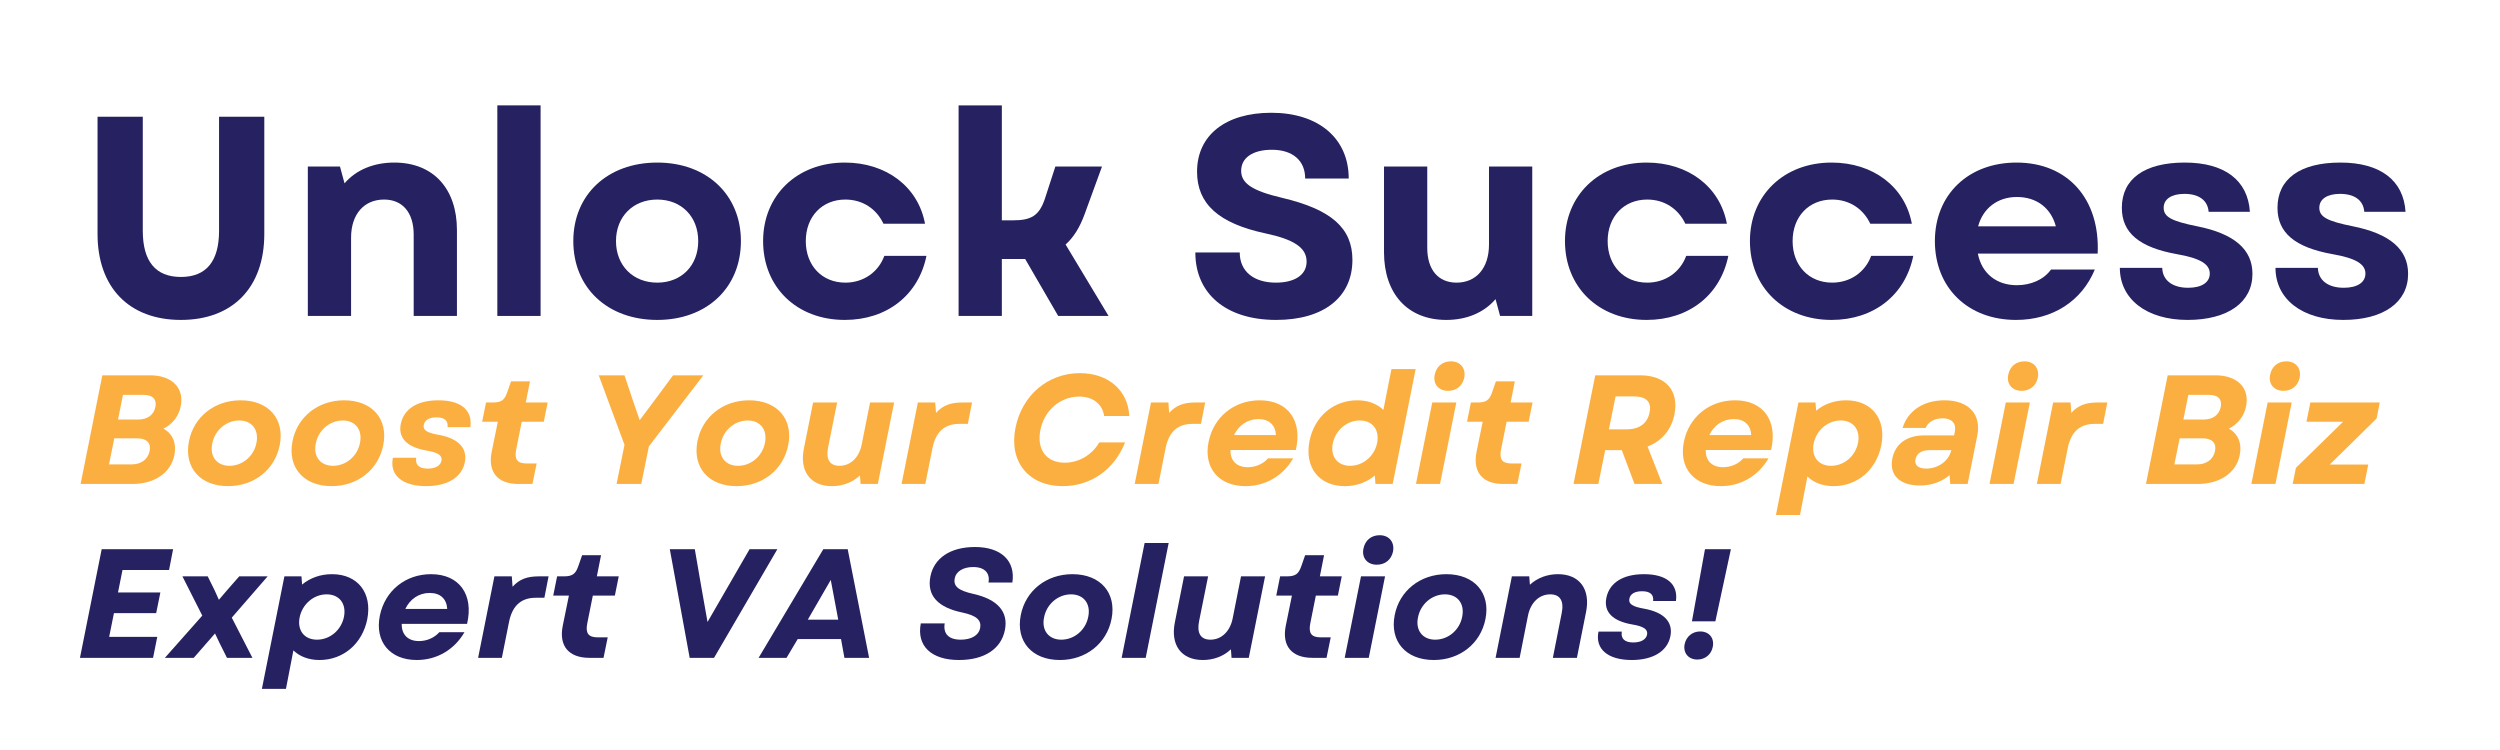 <svg xmlns="http://www.w3.org/2000/svg" xmlns:xlink="http://www.w3.org/1999/xlink" width="960" zoomAndPan="magnify" viewBox="0 0 720 216" height="288" preserveAspectRatio="xMidYMid meet" version="1.0"><defs><g/></defs><g fill="#262161" fill-opacity="1"><g transform="translate(21.6, 189.457)"><g><path d="M 1.43 0 L 22.484 0 L 23.691 -6.035 L 9.836 -6.035 L 11.219 -12.875 L 23.379 -12.875 L 24.586 -18.82 L 12.383 -18.82 L 13.68 -25.301 L 27.09 -25.301 L 28.254 -31.293 L 7.688 -31.293 Z M 1.43 0 "/></g></g></g><g fill="#262161" fill-opacity="1"><g transform="translate(48.735, 189.457)"><g><path d="M -1.25 0 L 7.062 0 L 13.188 -7.02 L 14.527 -4.203 L 16.629 0 L 23.961 0 L 18.016 -11.578 L 28.344 -23.469 L 20.16 -23.469 L 16.676 -19.492 L 14.305 -16.719 L 13.055 -19.492 L 11.086 -23.469 L 3.801 -23.469 L 9.523 -12.16 Z M -1.25 0 "/></g></g></g><g fill="#262161" fill-opacity="1"><g transform="translate(76.138, 189.457)"><g><path d="M 15.871 0.625 C 22.797 0.625 28.254 -4.156 29.637 -11.133 C 31.113 -18.73 26.867 -24.094 19.492 -24.094 C 16.137 -24.094 13.188 -23.023 10.863 -21.102 L 10.684 -23.469 L 5.766 -23.469 L -0.715 8.941 L 6.215 8.941 L 8.359 -2.145 C 10.148 -0.402 12.742 0.625 15.871 0.625 Z M 10.148 -11.621 C 10.906 -15.422 14.172 -18.285 17.926 -18.285 C 21.594 -18.285 23.648 -15.602 22.934 -11.848 C 22.172 -8 18.91 -5.23 15.156 -5.23 C 11.488 -5.23 9.434 -7.914 10.148 -11.621 Z M 10.148 -11.621 "/></g></g></g><g fill="#262161" fill-opacity="1"><g transform="translate(107.61, 189.457)"><g><path d="M 12.426 0.625 C 18.148 0.625 23.199 -2.281 26.152 -7.375 L 18.91 -7.375 C 17.48 -5.766 15.332 -4.828 13.055 -4.828 C 9.879 -4.828 8 -6.707 8.09 -9.789 L 26.91 -9.789 C 28.879 -18.195 24.676 -24.094 16.539 -24.094 C 9.121 -24.094 3.262 -19.312 1.789 -12.16 C 0.27 -4.648 4.695 0.625 12.426 0.625 Z M 9.121 -14.082 C 10.461 -16.898 13.008 -18.688 16.137 -18.688 C 19.18 -18.688 21.012 -17.031 21.191 -14.082 Z M 9.121 -14.082 "/></g></g></g><g fill="#262161" fill-opacity="1"><g transform="translate(136.622, 189.457)"><g><path d="M 1.074 0 L 7.914 0 L 9.969 -10.281 C 10.953 -15.332 13.77 -17.301 17.656 -17.301 L 20.16 -17.301 L 21.367 -23.469 L 18.641 -23.469 C 15.199 -23.469 12.965 -22.664 10.996 -20.473 L 10.773 -23.469 L 5.766 -23.469 Z M 1.074 0 "/></g></g></g><g fill="#262161" fill-opacity="1"><g transform="translate(157.186, 189.457)"><g><path d="M 12.562 0 L 16.629 0 L 17.836 -5.902 L 14.93 -5.902 C 12.25 -5.902 11.398 -7.109 11.938 -9.879 L 13.547 -17.926 L 19.895 -17.926 L 21.012 -23.469 L 14.707 -23.469 L 15.914 -29.551 L 10.461 -29.551 L 9.434 -26.598 C 8.629 -24.184 7.734 -23.469 5.23 -23.469 L 3.262 -23.469 L 2.145 -17.926 L 6.66 -17.926 L 4.871 -9.164 C 3.754 -3.441 6.57 0 12.562 0 Z M 12.562 0 "/></g></g></g><g fill="#262161" fill-opacity="1"><g transform="translate(178.062, 189.457)"><g/></g></g><g fill="#262161" fill-opacity="1"><g transform="translate(188.568, 189.457)"><g><path d="M 10.059 0 L 17.078 0 L 35.316 -31.293 L 27.312 -31.293 L 15.199 -10.328 L 13.457 -20.16 L 11.535 -31.293 L 4.336 -31.293 Z M 10.059 0 "/></g></g></g><g fill="#262161" fill-opacity="1"><g transform="translate(220.397, 189.457)"><g><path d="M -1.922 0 L 6.125 0 L 9.344 -5.41 L 21.816 -5.41 L 22.797 0 L 29.906 0 L 23.738 -31.293 L 16.719 -31.293 Z M 12.25 -10.996 L 18.863 -22.441 L 21.012 -10.996 Z M 12.25 -10.996 "/></g></g></g><g fill="#262161" fill-opacity="1"><g transform="translate(253.03, 189.457)"><g/></g></g><g fill="#262161" fill-opacity="1"><g transform="translate(263.536, 189.457)"><g><path d="M 12.652 0.625 C 20.16 0.625 24.855 -2.727 25.883 -8.047 C 26.91 -13.277 23.781 -16.852 16.766 -18.418 C 12.383 -19.402 10.953 -20.652 11.445 -22.977 C 11.801 -24.809 13.812 -26.152 16.719 -26.152 C 20.207 -26.152 21.637 -24.273 21.145 -21.68 L 28.027 -21.68 C 28.969 -27.895 24.855 -31.918 17.254 -31.918 C 10.012 -31.918 5.453 -28.609 4.426 -23.469 C 3.309 -17.836 6.707 -14.484 13.59 -13.055 C 17.836 -12.16 19.18 -10.773 18.73 -8.492 C 18.328 -6.527 16.273 -5.23 13.145 -5.23 C 9.656 -5.23 8.047 -6.973 8.539 -9.926 L 1.652 -9.926 C 0.402 -3.398 4.695 0.625 12.652 0.625 Z M 12.652 0.625 "/></g></g></g><g fill="#262161" fill-opacity="1"><g transform="translate(292.146, 189.457)"><g><path d="M 13.098 0.625 C 20.609 0.625 26.598 -4.113 27.984 -11.219 C 29.461 -18.73 24.766 -24.094 16.719 -24.094 C 9.207 -24.094 3.219 -19.355 1.832 -12.293 C 0.359 -4.738 5.051 0.625 13.098 0.625 Z M 8.539 -11.621 C 9.254 -15.422 12.516 -18.285 16.316 -18.285 C 19.938 -18.285 22.039 -15.602 21.277 -11.848 C 20.562 -8.047 17.301 -5.23 13.5 -5.23 C 9.879 -5.23 7.777 -7.914 8.539 -11.621 Z M 8.539 -11.621 "/></g></g></g><g fill="#262161" fill-opacity="1"><g transform="translate(321.963, 189.457)"><g><path d="M 1.074 0 L 8 0 L 14.617 -33.082 L 7.688 -33.082 Z M 1.074 0 "/></g></g></g><g fill="#262161" fill-opacity="1"><g transform="translate(335.687, 189.457)"><g><path d="M 10.73 0.625 C 13.77 0.625 16.629 -0.402 18.82 -2.457 L 19 0 L 23.961 0 L 28.656 -23.469 L 21.727 -23.469 L 19.312 -11.309 C 18.551 -7.598 16.094 -5.23 12.918 -5.23 C 10.102 -5.23 8.941 -7.109 9.656 -10.594 L 12.25 -23.469 L 5.32 -23.469 L 2.684 -10.281 C 1.34 -3.754 4.469 0.625 10.73 0.625 Z M 10.73 0.625 "/></g></g></g><g fill="#262161" fill-opacity="1"><g transform="translate(365.415, 189.457)"><g><path d="M 12.562 0 L 16.629 0 L 17.836 -5.902 L 14.93 -5.902 C 12.25 -5.902 11.398 -7.109 11.938 -9.879 L 13.547 -17.926 L 19.895 -17.926 L 21.012 -23.469 L 14.707 -23.469 L 15.914 -29.551 L 10.461 -29.551 L 9.434 -26.598 C 8.629 -24.184 7.734 -23.469 5.23 -23.469 L 3.262 -23.469 L 2.145 -17.926 L 6.66 -17.926 L 4.871 -9.164 C 3.754 -3.441 6.57 0 12.562 0 Z M 12.562 0 "/></g></g></g><g fill="#262161" fill-opacity="1"><g transform="translate(386.291, 189.457)"><g><path d="M 0.984 0 L 7.914 0 L 12.605 -23.469 L 5.676 -23.469 Z M 6.395 -31.516 C 5.812 -28.879 7.422 -26.82 10.238 -26.82 C 12.605 -26.82 14.395 -28.254 14.887 -30.578 C 15.422 -33.215 13.859 -35.316 11.043 -35.316 C 8.672 -35.316 6.883 -33.887 6.395 -31.516 Z M 6.395 -31.516 "/></g></g></g><g fill="#262161" fill-opacity="1"><g transform="translate(399.837, 189.457)"><g><path d="M 13.098 0.625 C 20.609 0.625 26.598 -4.113 27.984 -11.219 C 29.461 -18.73 24.766 -24.094 16.719 -24.094 C 9.207 -24.094 3.219 -19.355 1.832 -12.293 C 0.359 -4.738 5.051 0.625 13.098 0.625 Z M 8.539 -11.621 C 9.254 -15.422 12.516 -18.285 16.316 -18.285 C 19.938 -18.285 22.039 -15.602 21.277 -11.848 C 20.562 -8.047 17.301 -5.23 13.5 -5.23 C 9.879 -5.23 7.777 -7.914 8.539 -11.621 Z M 8.539 -11.621 "/></g></g></g><g fill="#262161" fill-opacity="1"><g transform="translate(429.654, 189.457)"><g><path d="M 1.074 0 L 8 0 L 10.414 -12.203 C 11.176 -15.914 13.633 -18.285 16.809 -18.285 C 19.668 -18.285 20.832 -16.363 20.117 -12.875 L 17.57 0 L 24.496 0 L 27.137 -13.23 C 28.43 -19.715 25.301 -24.094 19.043 -24.094 C 16.004 -24.094 13.145 -23.066 10.953 -21.055 L 10.773 -23.469 L 5.766 -23.469 Z M 1.074 0 "/></g></g></g><g fill="#262161" fill-opacity="1"><g transform="translate(459.426, 189.457)"><g><path d="M 10.504 0.625 C 16.629 0.625 20.742 -1.879 21.637 -6.168 C 22.484 -10.281 19.848 -13.145 13.992 -14.172 C 10.73 -14.754 9.523 -15.512 9.836 -17.031 C 10.102 -18.418 11.398 -19.18 13.5 -19.18 C 15.824 -19.18 16.898 -18.195 16.676 -16.363 L 23.246 -16.363 C 23.918 -21.277 20.52 -24.094 14.035 -24.094 C 8 -24.094 4.113 -21.637 3.219 -17.344 C 2.371 -13.277 4.918 -10.594 10.684 -9.609 C 13.902 -9.074 15.242 -8.227 14.93 -6.66 C 14.617 -5.273 13.188 -4.426 10.953 -4.426 C 8.449 -4.426 7.332 -5.543 7.645 -7.555 L 0.938 -7.555 C -0.09 -2.547 3.621 0.625 10.504 0.625 Z M 10.504 0.625 "/></g></g></g><g fill="#262161" fill-opacity="1"><g transform="translate(483.924, 189.457)"><g><path d="M 3.352 -10.504 L 10.102 -10.504 L 14.574 -31.293 L 7.109 -31.293 Z M 1.25 -3.934 C 0.762 -1.477 2.281 0.492 4.918 0.492 C 7.152 0.492 8.941 -0.984 9.344 -3.129 C 9.879 -5.633 8.359 -7.598 5.723 -7.598 C 3.488 -7.598 1.699 -6.125 1.25 -3.934 Z M 1.25 -3.934 "/></g></g></g><g fill="#262161" fill-opacity="1"><g transform="translate(21.783, 90.991)"><g><path d="M 30.324 1.148 C 45.238 1.148 54.336 -8.195 54.336 -23.602 L 54.336 -57.367 L 41.305 -57.367 L 41.305 -24.504 C 41.305 -15.734 37.617 -11.227 30.324 -11.227 C 23.027 -11.227 19.34 -15.734 19.34 -24.504 L 19.34 -57.367 L 6.309 -57.367 L 6.309 -23.602 C 6.309 -8.195 15.406 1.148 30.324 1.148 Z M 30.324 1.148 "/></g></g></g><g fill="#262161" fill-opacity="1"><g transform="translate(82.426, 90.991)"><g><path d="M 6.227 0 L 18.684 0 L 18.684 -22.535 C 18.684 -29.34 22.453 -33.52 28.191 -33.52 C 33.52 -33.52 36.715 -29.75 36.715 -23.438 L 36.715 0 L 49.172 0 L 49.172 -24.75 C 49.172 -36.633 42.371 -44.172 31.141 -44.172 C 25.406 -44.172 20.242 -42.207 16.801 -38.191 L 15.488 -43.023 L 6.227 -43.023 Z M 6.227 0 "/></g></g></g><g fill="#262161" fill-opacity="1"><g transform="translate(137.005, 90.991)"><g><path d="M 6.227 0 L 18.684 0 L 18.684 -60.645 L 6.227 -60.645 Z M 6.227 0 "/></g></g></g><g fill="#262161" fill-opacity="1"><g transform="translate(161.918, 90.991)"><g><path d="M 27.371 1.148 C 41.633 1.148 51.465 -8.113 51.465 -21.555 C 51.465 -34.91 41.633 -44.172 27.371 -44.172 C 13.031 -44.172 3.195 -34.91 3.195 -21.555 C 3.195 -8.113 13.031 1.148 27.371 1.148 Z M 15.488 -21.555 C 15.488 -28.602 20.406 -33.52 27.371 -33.52 C 34.34 -33.52 39.172 -28.602 39.172 -21.555 C 39.172 -14.504 34.34 -9.59 27.371 -9.59 C 20.406 -9.59 15.488 -14.504 15.488 -21.555 Z M 15.488 -21.555 "/></g></g></g><g fill="#262161" fill-opacity="1"><g transform="translate(216.579, 90.991)"><g><path d="M 26.715 1.148 C 38.844 1.148 47.941 -5.984 50.238 -17.293 L 38.109 -17.293 C 36.387 -12.621 32.125 -9.59 26.879 -9.59 C 20.16 -9.59 15.488 -14.504 15.488 -21.555 C 15.488 -28.602 20.16 -33.52 26.879 -33.52 C 31.797 -33.52 35.812 -30.895 37.863 -26.551 L 49.828 -26.551 C 47.859 -37.207 38.684 -44.172 26.715 -44.172 C 12.949 -44.172 3.195 -34.746 3.195 -21.555 C 3.195 -8.277 12.867 1.148 26.715 1.148 Z M 26.715 1.148 "/></g></g></g><g fill="#262161" fill-opacity="1"><g transform="translate(269.847, 90.991)"><g><path d="M 6.227 0 L 18.684 0 L 18.684 -16.391 L 25.406 -16.391 L 34.91 0 L 49.418 0 L 37.043 -20.57 C 39.336 -22.617 41.141 -25.488 42.535 -29.34 L 47.531 -43.023 L 34.094 -43.023 L 31.059 -33.684 C 29.422 -28.848 27.125 -27.535 21.883 -27.535 L 18.684 -27.535 L 18.684 -60.645 L 6.227 -60.645 Z M 6.227 0 "/></g></g></g><g fill="#262161" fill-opacity="1"><g transform="translate(321.394, 90.991)"><g/></g></g><g fill="#262161" fill-opacity="1"><g transform="translate(340.653, 90.991)"><g><path d="M 26.879 1.148 C 40.484 1.148 48.844 -5.328 48.844 -16.145 C 48.844 -25.242 42.863 -30.648 28.602 -34.012 C 19.832 -36.059 16.801 -38.273 16.801 -41.797 C 16.801 -45.566 20.16 -47.859 25.652 -47.859 C 31.633 -47.859 35.238 -44.746 35.238 -39.582 L 47.777 -39.582 C 47.777 -51.137 39.09 -58.516 25.488 -58.516 C 12.293 -58.516 4.098 -52.039 4.098 -41.551 C 4.098 -32.207 10.406 -26.633 23.848 -23.766 C 31.961 -22.047 35.648 -19.668 35.648 -15.652 C 35.648 -11.801 32.207 -9.59 26.797 -9.59 C 20.488 -9.59 16.391 -12.785 16.391 -18.277 L 3.605 -18.277 C 3.605 -6.391 12.457 1.148 26.879 1.148 Z M 26.879 1.148 "/></g></g></g><g fill="#262161" fill-opacity="1"><g transform="translate(393.183, 90.991)"><g><path d="M 23.355 1.148 C 29.012 1.148 34.094 -0.82 37.535 -4.836 L 38.844 0 L 48.105 0 L 48.105 -43.023 L 35.648 -43.023 L 35.648 -20.57 C 35.648 -13.77 31.961 -9.59 26.309 -9.59 C 21.062 -9.59 17.867 -13.277 17.867 -19.586 L 17.867 -43.023 L 5.41 -43.023 L 5.41 -18.359 C 5.41 -6.391 12.211 1.148 23.355 1.148 Z M 23.355 1.148 "/></g></g></g><g fill="#262161" fill-opacity="1"><g transform="translate(447.516, 90.991)"><g><path d="M 26.715 1.148 C 38.844 1.148 47.941 -5.984 50.238 -17.293 L 38.109 -17.293 C 36.387 -12.621 32.125 -9.59 26.879 -9.59 C 20.16 -9.59 15.488 -14.504 15.488 -21.555 C 15.488 -28.602 20.16 -33.52 26.879 -33.52 C 31.797 -33.52 35.812 -30.895 37.863 -26.551 L 49.828 -26.551 C 47.859 -37.207 38.684 -44.172 26.715 -44.172 C 12.949 -44.172 3.195 -34.746 3.195 -21.555 C 3.195 -8.277 12.867 1.148 26.715 1.148 Z M 26.715 1.148 "/></g></g></g><g fill="#262161" fill-opacity="1"><g transform="translate(500.784, 90.991)"><g><path d="M 26.715 1.148 C 38.844 1.148 47.941 -5.984 50.238 -17.293 L 38.109 -17.293 C 36.387 -12.621 32.125 -9.59 26.879 -9.59 C 20.16 -9.59 15.488 -14.504 15.488 -21.555 C 15.488 -28.602 20.16 -33.52 26.879 -33.52 C 31.797 -33.52 35.812 -30.895 37.863 -26.551 L 49.828 -26.551 C 47.859 -37.207 38.684 -44.172 26.715 -44.172 C 12.949 -44.172 3.195 -34.746 3.195 -21.555 C 3.195 -8.277 12.867 1.148 26.715 1.148 Z M 26.715 1.148 "/></g></g></g><g fill="#262161" fill-opacity="1"><g transform="translate(554.052, 90.991)"><g><path d="M 26.551 1.148 C 37.125 1.148 45.484 -4.262 49.254 -13.359 L 36.633 -13.359 C 34.586 -10.488 30.895 -8.852 26.797 -8.852 C 21.145 -8.852 16.719 -12.047 15.57 -17.949 L 50.074 -17.949 C 50.812 -33.684 41.469 -44.172 26.715 -44.172 C 12.785 -44.172 3.195 -34.91 3.195 -21.555 C 3.195 -8.113 12.703 1.148 26.551 1.148 Z M 15.652 -25.816 C 17.047 -31.059 21.309 -34.258 26.797 -34.258 C 32.535 -34.258 36.633 -31.059 38.027 -25.816 Z M 15.652 -25.816 "/></g></g></g><g fill="#262161" fill-opacity="1"><g transform="translate(607.238, 90.991)"><g><path d="M 22.781 1.148 C 34.422 1.148 41.469 -3.934 41.469 -12.129 C 41.469 -19.176 36.223 -23.684 25.57 -25.816 C 18.195 -27.289 15.898 -28.52 15.898 -31.141 C 15.898 -33.684 18.195 -35.156 21.883 -35.156 C 26.062 -35.156 28.602 -33.273 28.848 -29.996 L 40.73 -29.996 C 40.156 -39.09 33.438 -44.172 21.965 -44.172 C 10.406 -44.172 3.852 -39.5 3.852 -31.141 C 3.852 -24.012 8.77 -19.75 19.75 -17.785 C 26.391 -16.637 29.176 -14.914 29.176 -12.211 C 29.176 -9.672 26.879 -8.113 22.945 -8.113 C 18.359 -8.113 15.57 -10.324 15.488 -13.852 L 3.277 -13.852 C 3.277 -4.836 10.98 1.148 22.781 1.148 Z M 22.781 1.148 "/></g></g></g><g fill="#262161" fill-opacity="1"><g transform="translate(652.065, 90.991)"><g><path d="M 22.781 1.148 C 34.422 1.148 41.469 -3.934 41.469 -12.129 C 41.469 -19.176 36.223 -23.684 25.57 -25.816 C 18.195 -27.289 15.898 -28.52 15.898 -31.141 C 15.898 -33.684 18.195 -35.156 21.883 -35.156 C 26.062 -35.156 28.602 -33.273 28.848 -29.996 L 40.73 -29.996 C 40.156 -39.09 33.438 -44.172 21.965 -44.172 C 10.406 -44.172 3.852 -39.5 3.852 -31.141 C 3.852 -24.012 8.77 -19.75 19.75 -17.785 C 26.391 -16.637 29.176 -14.914 29.176 -12.211 C 29.176 -9.672 26.879 -8.113 22.945 -8.113 C 18.359 -8.113 15.57 -10.324 15.488 -13.852 L 3.277 -13.852 C 3.277 -4.836 10.98 1.148 22.781 1.148 Z M 22.781 1.148 "/></g></g></g><g fill="#fbaf41" fill-opacity="1"><g transform="translate(21.783, 139.382)"><g><path d="M 1.43 0 L 16.316 0 C 22.754 0 27.402 -3.219 28.43 -8.27 C 29.148 -11.758 27.895 -14.527 25.301 -15.914 C 27.984 -17.301 29.727 -19.582 30.266 -22.398 C 31.336 -27.625 27.762 -31.293 21.457 -31.293 L 7.688 -31.293 Z M 9.609 -5.633 L 11.133 -13.145 L 17.746 -13.145 C 20.473 -13.145 21.77 -11.758 21.324 -9.523 C 20.832 -7.109 18.91 -5.633 16.094 -5.633 Z M 12.203 -18.551 L 13.633 -25.66 L 19.535 -25.66 C 22.219 -25.66 23.379 -24.406 22.977 -22.219 C 22.531 -19.895 20.699 -18.551 17.973 -18.551 Z M 12.203 -18.551 "/></g></g></g><g fill="#fbaf41" fill-opacity="1"><g transform="translate(52.584, 139.382)"><g><path d="M 13.098 0.625 C 20.609 0.625 26.598 -4.113 27.984 -11.219 C 29.461 -18.73 24.766 -24.094 16.719 -24.094 C 9.207 -24.094 3.219 -19.355 1.832 -12.293 C 0.359 -4.738 5.051 0.625 13.098 0.625 Z M 8.539 -11.621 C 9.254 -15.422 12.516 -18.285 16.316 -18.285 C 19.938 -18.285 22.039 -15.602 21.277 -11.848 C 20.562 -8.047 17.301 -5.23 13.5 -5.23 C 9.879 -5.23 7.777 -7.914 8.539 -11.621 Z M 8.539 -11.621 "/></g></g></g><g fill="#fbaf41" fill-opacity="1"><g transform="translate(82.401, 139.382)"><g><path d="M 13.098 0.625 C 20.609 0.625 26.598 -4.113 27.984 -11.219 C 29.461 -18.73 24.766 -24.094 16.719 -24.094 C 9.207 -24.094 3.219 -19.355 1.832 -12.293 C 0.359 -4.738 5.051 0.625 13.098 0.625 Z M 8.539 -11.621 C 9.254 -15.422 12.516 -18.285 16.316 -18.285 C 19.938 -18.285 22.039 -15.602 21.277 -11.848 C 20.562 -8.047 17.301 -5.23 13.5 -5.23 C 9.879 -5.23 7.777 -7.914 8.539 -11.621 Z M 8.539 -11.621 "/></g></g></g><g fill="#fbaf41" fill-opacity="1"><g transform="translate(112.218, 139.382)"><g><path d="M 10.504 0.625 C 16.629 0.625 20.742 -1.879 21.637 -6.168 C 22.484 -10.281 19.848 -13.145 13.992 -14.172 C 10.73 -14.754 9.523 -15.512 9.836 -17.031 C 10.102 -18.418 11.398 -19.18 13.5 -19.18 C 15.824 -19.18 16.898 -18.195 16.676 -16.363 L 23.246 -16.363 C 23.918 -21.277 20.52 -24.094 14.035 -24.094 C 8 -24.094 4.113 -21.637 3.219 -17.344 C 2.371 -13.277 4.918 -10.594 10.684 -9.609 C 13.902 -9.074 15.242 -8.227 14.93 -6.66 C 14.617 -5.273 13.188 -4.426 10.953 -4.426 C 8.449 -4.426 7.332 -5.543 7.645 -7.555 L 0.938 -7.555 C -0.09 -2.547 3.621 0.625 10.504 0.625 Z M 10.504 0.625 "/></g></g></g><g fill="#fbaf41" fill-opacity="1"><g transform="translate(136.716, 139.382)"><g><path d="M 12.562 0 L 16.629 0 L 17.836 -5.902 L 14.93 -5.902 C 12.25 -5.902 11.398 -7.109 11.938 -9.879 L 13.547 -17.926 L 19.895 -17.926 L 21.012 -23.469 L 14.707 -23.469 L 15.914 -29.551 L 10.461 -29.551 L 9.434 -26.598 C 8.629 -24.184 7.734 -23.469 5.23 -23.469 L 3.262 -23.469 L 2.145 -17.926 L 6.66 -17.926 L 4.871 -9.164 C 3.754 -3.441 6.57 0 12.562 0 Z M 12.562 0 "/></g></g></g><g fill="#fbaf41" fill-opacity="1"><g transform="translate(157.592, 139.382)"><g/></g></g><g fill="#fbaf41" fill-opacity="1"><g transform="translate(168.097, 139.382)"><g><path d="M 9.477 0 L 16.586 0 L 18.777 -10.816 L 34.465 -31.293 L 25.75 -31.293 L 20.387 -24.051 L 16.137 -18.375 L 14.172 -24.051 L 11.758 -31.293 L 4.336 -31.293 L 11.758 -11.266 Z M 9.477 0 "/></g></g></g><g fill="#fbaf41" fill-opacity="1"><g transform="translate(199.032, 139.382)"><g><path d="M 13.098 0.625 C 20.609 0.625 26.598 -4.113 27.984 -11.219 C 29.461 -18.73 24.766 -24.094 16.719 -24.094 C 9.207 -24.094 3.219 -19.355 1.832 -12.293 C 0.359 -4.738 5.051 0.625 13.098 0.625 Z M 8.539 -11.621 C 9.254 -15.422 12.516 -18.285 16.316 -18.285 C 19.938 -18.285 22.039 -15.602 21.277 -11.848 C 20.562 -8.047 17.301 -5.23 13.5 -5.23 C 9.879 -5.23 7.777 -7.914 8.539 -11.621 Z M 8.539 -11.621 "/></g></g></g><g fill="#fbaf41" fill-opacity="1"><g transform="translate(228.85, 139.382)"><g><path d="M 10.73 0.625 C 13.77 0.625 16.629 -0.402 18.82 -2.457 L 19 0 L 23.961 0 L 28.656 -23.469 L 21.727 -23.469 L 19.312 -11.309 C 18.551 -7.598 16.094 -5.23 12.918 -5.23 C 10.102 -5.23 8.941 -7.109 9.656 -10.594 L 12.25 -23.469 L 5.32 -23.469 L 2.684 -10.281 C 1.34 -3.754 4.469 0.625 10.73 0.625 Z M 10.73 0.625 "/></g></g></g><g fill="#fbaf41" fill-opacity="1"><g transform="translate(258.577, 139.382)"><g><path d="M 1.074 0 L 7.914 0 L 9.969 -10.281 C 10.953 -15.332 13.77 -17.301 17.656 -17.301 L 20.16 -17.301 L 21.367 -23.469 L 18.641 -23.469 C 15.199 -23.469 12.965 -22.664 10.996 -20.473 L 10.773 -23.469 L 5.766 -23.469 Z M 1.074 0 "/></g></g></g><g fill="#fbaf41" fill-opacity="1"><g transform="translate(279.141, 139.382)"><g/></g></g><g fill="#fbaf41" fill-opacity="1"><g transform="translate(289.646, 139.382)"><g><path d="M 16.406 0.625 C 24.406 0.625 31.246 -4.023 34.379 -11.98 L 26.957 -11.98 C 24.855 -8.359 21.055 -6.125 16.988 -6.125 C 11.711 -6.125 8.895 -9.926 9.969 -15.469 C 11.086 -21.145 15.645 -25.168 21.191 -25.168 C 25.078 -25.168 27.852 -23.023 28.344 -19.582 L 35.586 -19.582 C 35.227 -27 29.504 -31.918 21.367 -31.918 C 12.16 -31.918 4.695 -25.57 2.816 -16.184 C 0.848 -6.438 6.57 0.625 16.406 0.625 Z M 16.406 0.625 "/></g></g></g><g fill="#fbaf41" fill-opacity="1"><g transform="translate(325.722, 139.382)"><g><path d="M 1.074 0 L 7.914 0 L 9.969 -10.281 C 10.953 -15.332 13.77 -17.301 17.656 -17.301 L 20.16 -17.301 L 21.367 -23.469 L 18.641 -23.469 C 15.199 -23.469 12.965 -22.664 10.996 -20.473 L 10.773 -23.469 L 5.766 -23.469 Z M 1.074 0 "/></g></g></g><g fill="#fbaf41" fill-opacity="1"><g transform="translate(346.286, 139.382)"><g><path d="M 12.426 0.625 C 18.148 0.625 23.199 -2.281 26.152 -7.375 L 18.91 -7.375 C 17.48 -5.766 15.332 -4.828 13.055 -4.828 C 9.879 -4.828 8 -6.707 8.09 -9.789 L 26.91 -9.789 C 28.879 -18.195 24.676 -24.094 16.539 -24.094 C 9.121 -24.094 3.262 -19.312 1.789 -12.16 C 0.27 -4.648 4.695 0.625 12.426 0.625 Z M 9.121 -14.082 C 10.461 -16.898 13.008 -18.688 16.137 -18.688 C 19.18 -18.688 21.012 -17.031 21.191 -14.082 Z M 9.121 -14.082 "/></g></g></g><g fill="#fbaf41" fill-opacity="1"><g transform="translate(375.298, 139.382)"><g><path d="M 12.023 0.625 C 15.379 0.625 18.328 -0.492 20.652 -2.414 L 20.832 0 L 25.793 0 L 32.41 -33.082 L 25.438 -33.082 L 23.113 -21.324 C 21.324 -23.066 18.777 -24.094 15.602 -24.094 C 8.672 -24.094 3.219 -19.355 1.832 -12.34 C 0.359 -4.738 4.605 0.625 12.023 0.625 Z M 8.539 -11.621 C 9.297 -15.469 12.562 -18.285 16.316 -18.285 C 19.984 -18.285 22.039 -15.602 21.324 -11.848 C 20.562 -8.047 17.301 -5.23 13.547 -5.23 C 9.879 -5.23 7.824 -7.914 8.539 -11.621 Z M 8.539 -11.621 "/></g></g></g><g fill="#fbaf41" fill-opacity="1"><g transform="translate(406.814, 139.382)"><g><path d="M 0.984 0 L 7.914 0 L 12.605 -23.469 L 5.676 -23.469 Z M 6.395 -31.516 C 5.812 -28.879 7.422 -26.82 10.238 -26.82 C 12.605 -26.82 14.395 -28.254 14.887 -30.578 C 15.422 -33.215 13.859 -35.316 11.043 -35.316 C 8.672 -35.316 6.883 -33.887 6.395 -31.516 Z M 6.395 -31.516 "/></g></g></g><g fill="#fbaf41" fill-opacity="1"><g transform="translate(420.359, 139.382)"><g><path d="M 12.562 0 L 16.629 0 L 17.836 -5.902 L 14.93 -5.902 C 12.25 -5.902 11.398 -7.109 11.938 -9.879 L 13.547 -17.926 L 19.895 -17.926 L 21.012 -23.469 L 14.707 -23.469 L 15.914 -29.551 L 10.461 -29.551 L 9.434 -26.598 C 8.629 -24.184 7.734 -23.469 5.23 -23.469 L 3.262 -23.469 L 2.145 -17.926 L 6.66 -17.926 L 4.871 -9.164 C 3.754 -3.441 6.57 0 12.562 0 Z M 12.562 0 "/></g></g></g><g fill="#fbaf41" fill-opacity="1"><g transform="translate(441.236, 139.382)"><g/></g></g><g fill="#fbaf41" fill-opacity="1"><g transform="translate(451.741, 139.382)"><g><path d="M 1.43 0 L 8.582 0 L 10.551 -9.746 L 15.332 -9.746 L 19 0 L 27 0 L 22.754 -10.773 C 26.82 -12.34 29.594 -15.559 30.488 -19.984 C 31.875 -26.82 28.027 -31.293 20.652 -31.293 L 7.688 -31.293 Z M 11.621 -15.734 L 13.547 -25.211 L 18.777 -25.211 C 22.574 -25.211 23.961 -23.469 23.336 -20.562 C 22.711 -17.523 20.473 -15.734 16.719 -15.734 Z M 11.621 -15.734 "/></g></g></g><g fill="#fbaf41" fill-opacity="1"><g transform="translate(483.168, 139.382)"><g><path d="M 12.426 0.625 C 18.148 0.625 23.199 -2.281 26.152 -7.375 L 18.91 -7.375 C 17.48 -5.766 15.332 -4.828 13.055 -4.828 C 9.879 -4.828 8 -6.707 8.09 -9.789 L 26.91 -9.789 C 28.879 -18.195 24.676 -24.094 16.539 -24.094 C 9.121 -24.094 3.262 -19.312 1.789 -12.16 C 0.27 -4.648 4.695 0.625 12.426 0.625 Z M 9.121 -14.082 C 10.461 -16.898 13.008 -18.688 16.137 -18.688 C 19.18 -18.688 21.012 -17.031 21.191 -14.082 Z M 9.121 -14.082 "/></g></g></g><g fill="#fbaf41" fill-opacity="1"><g transform="translate(512.181, 139.382)"><g><path d="M 15.871 0.625 C 22.797 0.625 28.254 -4.156 29.637 -11.133 C 31.113 -18.73 26.867 -24.094 19.492 -24.094 C 16.137 -24.094 13.188 -23.023 10.863 -21.102 L 10.684 -23.469 L 5.766 -23.469 L -0.715 8.941 L 6.215 8.941 L 8.359 -2.145 C 10.148 -0.402 12.742 0.625 15.871 0.625 Z M 10.148 -11.621 C 10.906 -15.422 14.172 -18.285 17.926 -18.285 C 21.594 -18.285 23.648 -15.602 22.934 -11.848 C 22.172 -8 18.91 -5.23 15.156 -5.23 C 11.488 -5.23 9.434 -7.914 10.148 -11.621 Z M 10.148 -11.621 "/></g></g></g><g fill="#fbaf41" fill-opacity="1"><g transform="translate(543.652, 139.382)"><g><path d="M 9.254 0.445 C 12.605 0.445 15.512 -0.582 17.836 -2.547 L 18.016 0 L 23.023 0 L 25.793 -13.859 C 27.047 -20.07 23.336 -24.094 16.363 -24.094 C 10.414 -24.094 5.855 -21.191 4.293 -16.137 L 10.953 -16.137 C 11.578 -17.836 13.5 -18.91 15.781 -18.91 C 18.418 -18.91 19.805 -17.48 19.355 -15.109 L 19.133 -13.992 L 10.504 -13.992 C 5.543 -13.992 2.191 -11.578 1.34 -7.332 C 0.402 -2.594 3.441 0.445 9.254 0.445 Z M 8 -7.109 C 8.359 -8.805 9.789 -9.746 12.07 -9.746 L 18.328 -9.746 C 17.57 -6.57 14.527 -4.426 11.086 -4.426 C 8.762 -4.426 7.688 -5.453 8 -7.109 Z M 8 -7.109 "/></g></g></g><g fill="#fbaf41" fill-opacity="1"><g transform="translate(571.994, 139.382)"><g><path d="M 0.984 0 L 7.914 0 L 12.605 -23.469 L 5.676 -23.469 Z M 6.395 -31.516 C 5.812 -28.879 7.422 -26.82 10.238 -26.82 C 12.605 -26.82 14.395 -28.254 14.887 -30.578 C 15.422 -33.215 13.859 -35.316 11.043 -35.316 C 8.672 -35.316 6.883 -33.887 6.395 -31.516 Z M 6.395 -31.516 "/></g></g></g><g fill="#fbaf41" fill-opacity="1"><g transform="translate(585.539, 139.382)"><g><path d="M 1.074 0 L 7.914 0 L 9.969 -10.281 C 10.953 -15.332 13.77 -17.301 17.656 -17.301 L 20.16 -17.301 L 21.367 -23.469 L 18.641 -23.469 C 15.199 -23.469 12.965 -22.664 10.996 -20.473 L 10.773 -23.469 L 5.766 -23.469 Z M 1.074 0 "/></g></g></g><g fill="#fbaf41" fill-opacity="1"><g transform="translate(606.103, 139.382)"><g/></g></g><g fill="#fbaf41" fill-opacity="1"><g transform="translate(616.608, 139.382)"><g><path d="M 1.43 0 L 16.316 0 C 22.754 0 27.402 -3.219 28.43 -8.27 C 29.148 -11.758 27.895 -14.527 25.301 -15.914 C 27.984 -17.301 29.727 -19.582 30.266 -22.398 C 31.336 -27.625 27.762 -31.293 21.457 -31.293 L 7.688 -31.293 Z M 9.609 -5.633 L 11.133 -13.145 L 17.746 -13.145 C 20.473 -13.145 21.77 -11.758 21.324 -9.523 C 20.832 -7.109 18.91 -5.633 16.094 -5.633 Z M 12.203 -18.551 L 13.633 -25.66 L 19.535 -25.66 C 22.219 -25.66 23.379 -24.406 22.977 -22.219 C 22.531 -19.895 20.699 -18.551 17.973 -18.551 Z M 12.203 -18.551 "/></g></g></g><g fill="#fbaf41" fill-opacity="1"><g transform="translate(647.409, 139.382)"><g><path d="M 0.984 0 L 7.914 0 L 12.605 -23.469 L 5.676 -23.469 Z M 6.395 -31.516 C 5.812 -28.879 7.422 -26.82 10.238 -26.82 C 12.605 -26.82 14.395 -28.254 14.887 -30.578 C 15.422 -33.215 13.859 -35.316 11.043 -35.316 C 8.672 -35.316 6.883 -33.887 6.395 -31.516 Z M 6.395 -31.516 "/></g></g></g><g fill="#fbaf41" fill-opacity="1"><g transform="translate(660.954, 139.382)"><g><path d="M -0.672 0 L 19.984 0 L 21.102 -5.59 L 10.012 -5.59 L 23.516 -18.863 L 24.406 -23.469 L 4.426 -23.469 L 3.309 -17.926 L 13.859 -17.926 L 0.27 -4.648 Z M -0.672 0 "/></g></g></g></svg>